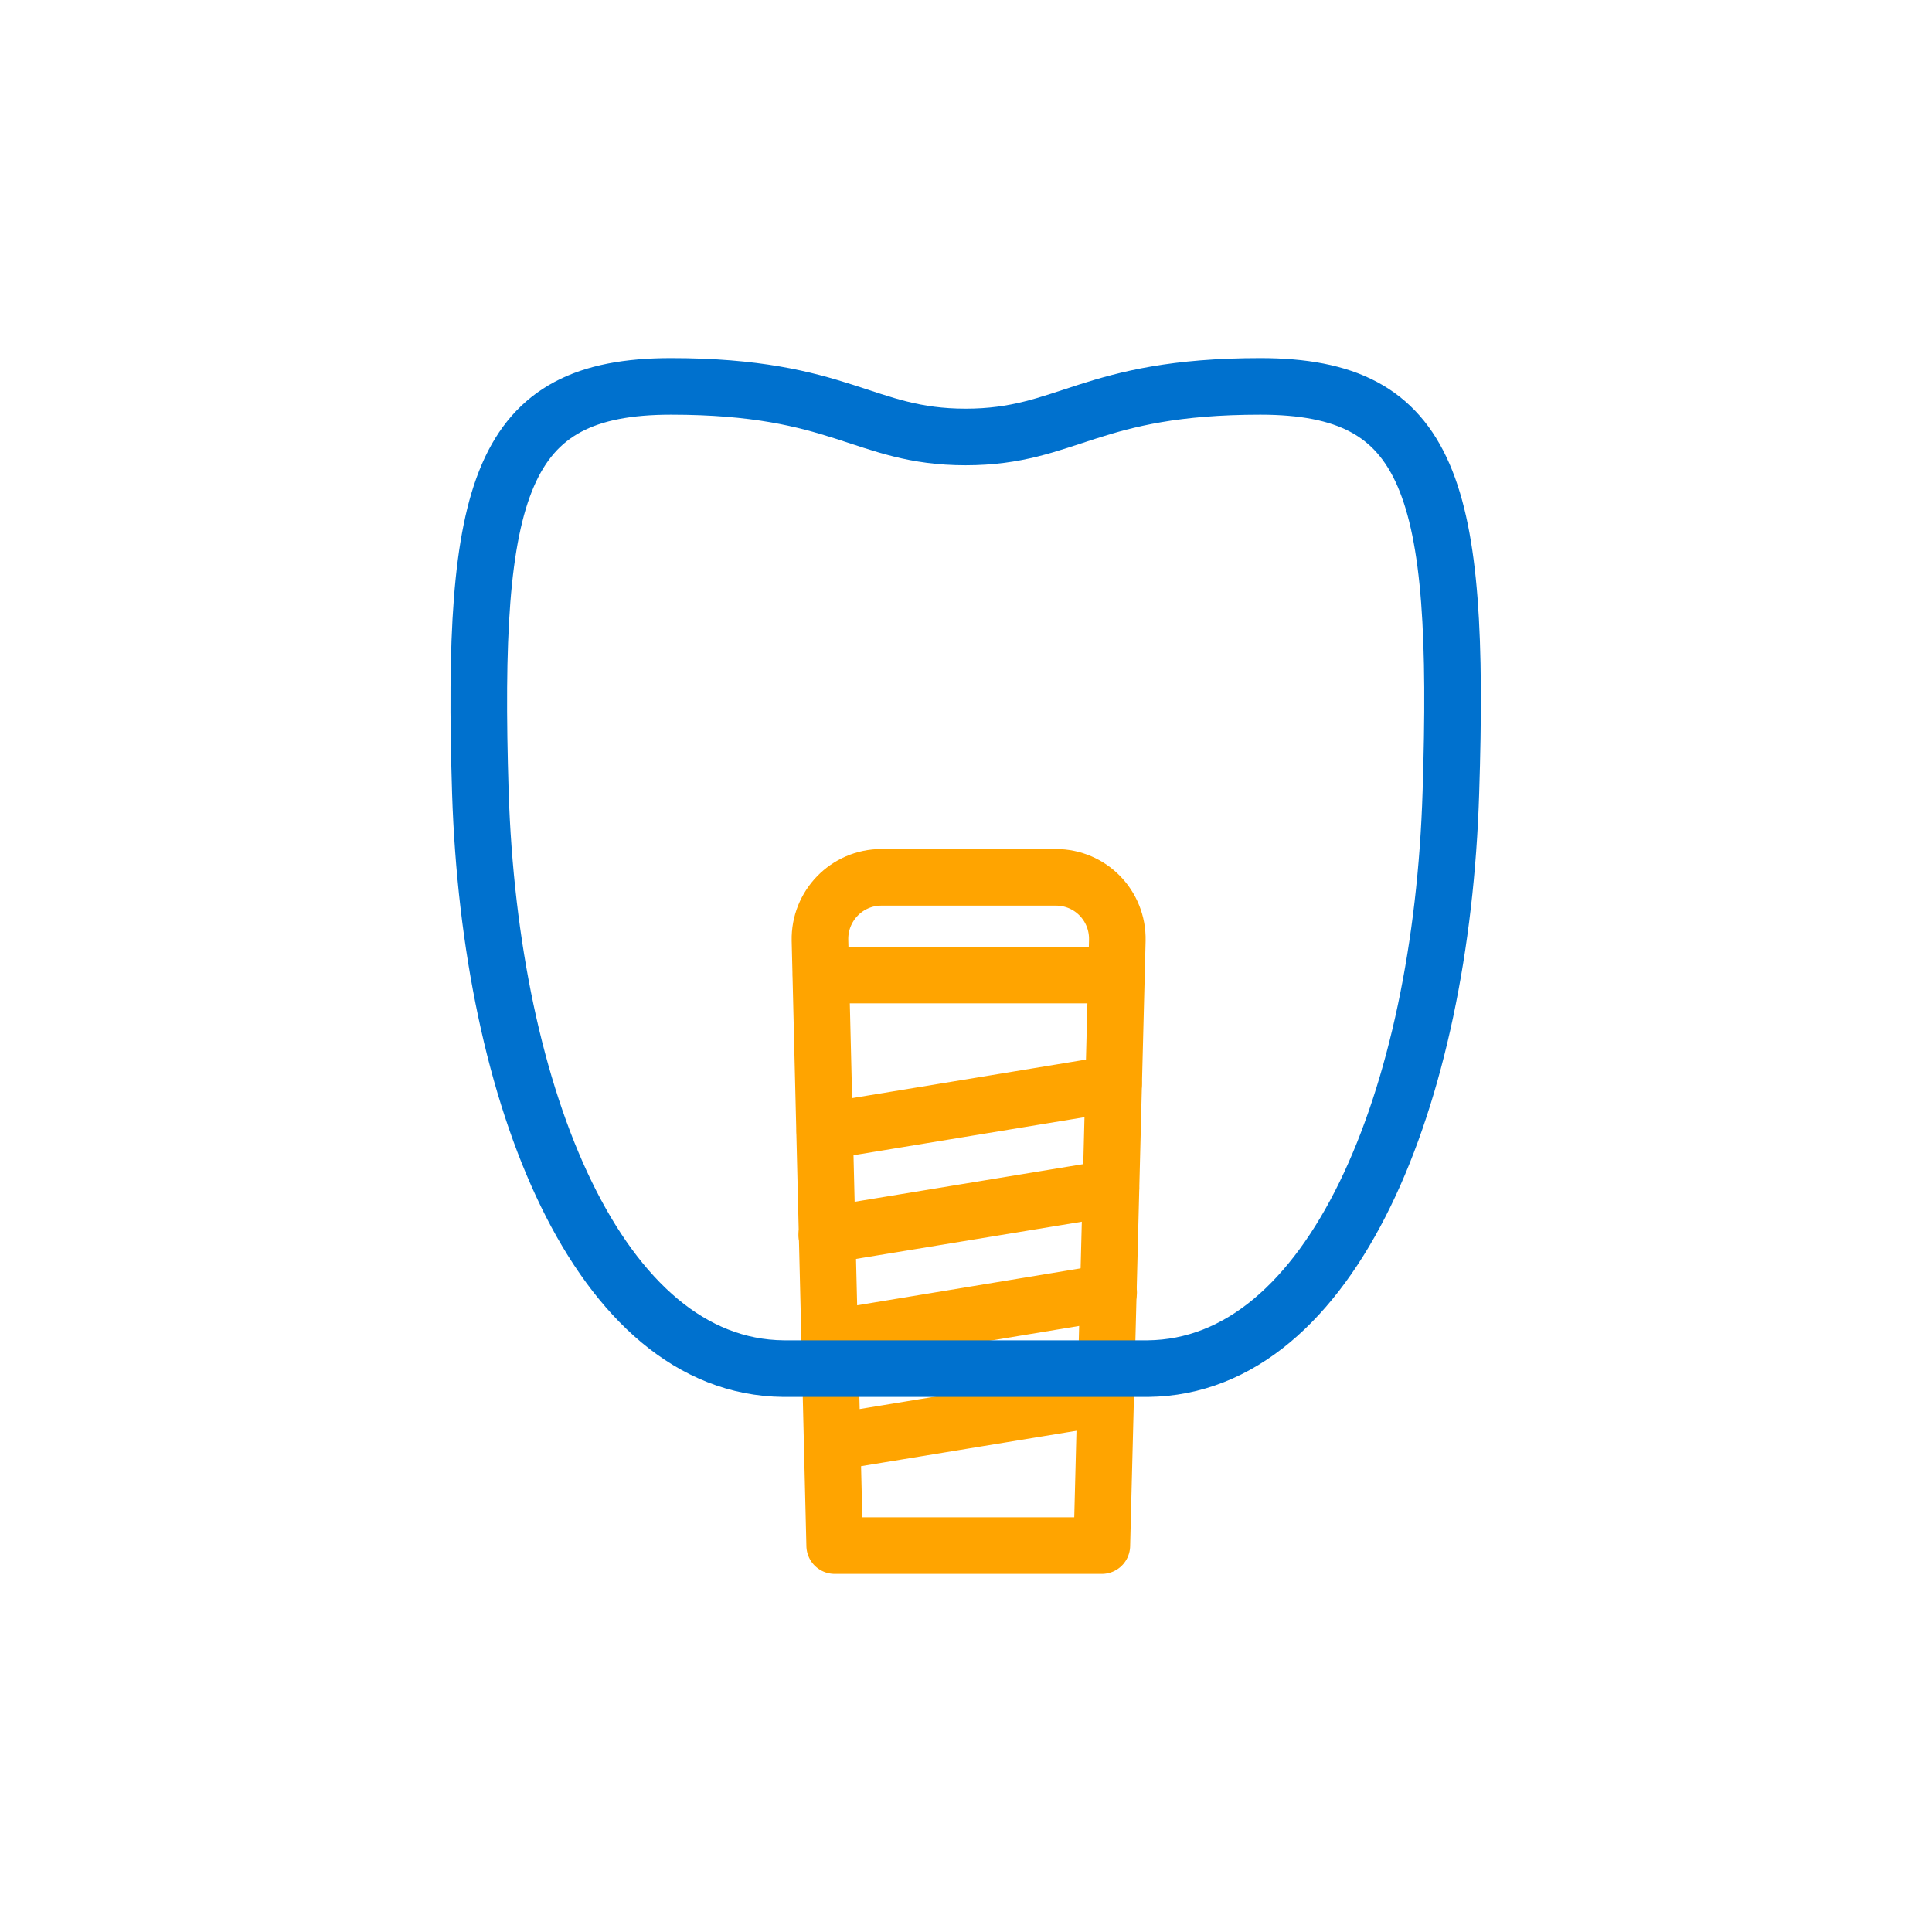 <svg xmlns="http://www.w3.org/2000/svg" id="Layer_1" data-name="Layer 1" viewBox="0 0 512 512"><defs><style>      .cls-1 {        stroke: #ffa400;      }      .cls-1, .cls-2 {        fill: none;        stroke-linecap: round;        stroke-linejoin: round;        stroke-width: 15px;      }      .cls-2 {        stroke: #0071ce;      }    </style></defs><path class="cls-1" d="M292,409.6h-70.8l-3.9-160.4c-.2-9.1,7.1-16.7,16.3-16.7h46.2c9.2,0,16.5,7.5,16.3,16.7l-4.1,160.4Z"></path><line class="cls-1" x1="217.6" y1="258.4" x2="295.9" y2="258.4"></line><path class="cls-1" d="M218.6,299.8l76.5-12.6M219.1,327.3l75.3-12.4M220.6,354.6l73.2-12.1M220.6,382.2l72.4-11.9"></path><path class="cls-2" d="M304.2,362.7c48.9-.5,77.8-71.8,80.3-152.7,2.6-80.8-5.1-107.6-50.5-107.6-45.3,0-51,13.4-78.1,13.4-27.1,0-32.8-13.4-78.1-13.4s-53,26.8-50.5,107.6c2.6,80.8,31.4,152.2,80.3,152.7h96.5Z"></path></svg>